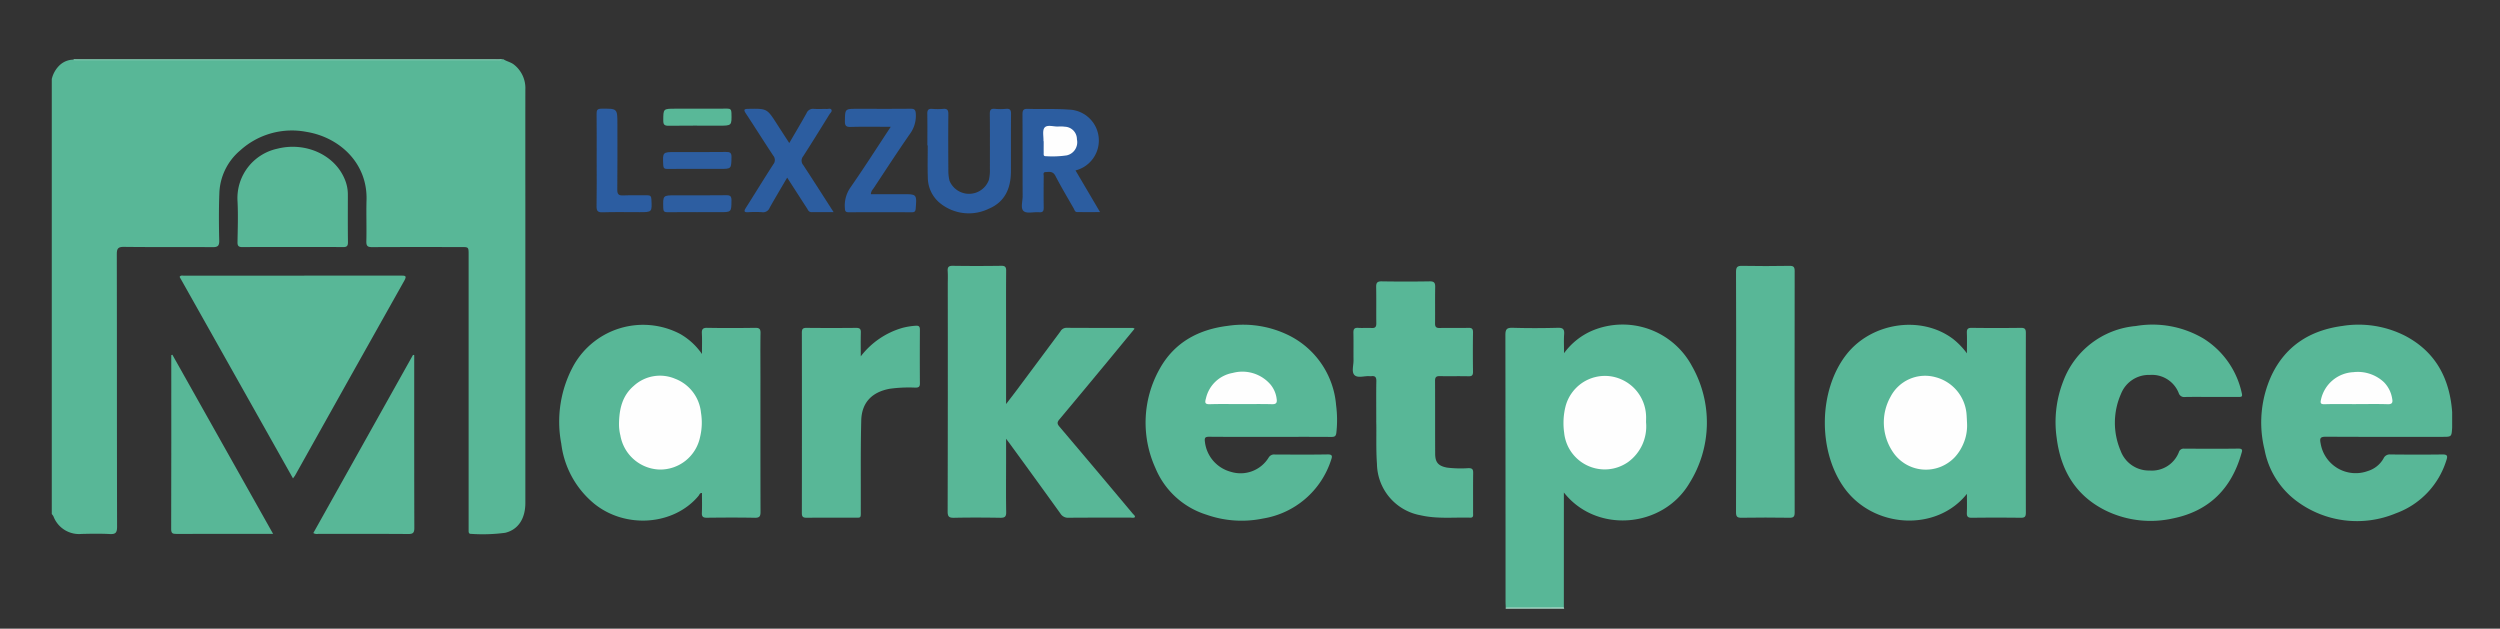 <svg xmlns="http://www.w3.org/2000/svg" xmlns:xlink="http://www.w3.org/1999/xlink" width="338" height="85" viewBox="0 0 338 85"><rect x="0" y="0" width="338" height="85" fill="#333333" stroke="none"/><defs><clipPath id="a"><rect width="324.532" height="74.299" fill="none"/></clipPath><clipPath id="c"><rect width="338" height="85"/></clipPath></defs><g id="b" clip-path="url(#c)"><g transform="translate(7 8)"><g clip-path="url(#a)"><path d="M61.043,0c.451.307,1.01.391,1.448.738a4.038,4.038,0,0,1,1.537,3.389q-.009,7.783,0,15.566,0,20.149,0,40.3c0,2.114-.951,3.608-2.719,4.04a22.949,22.949,0,0,1-4.644.144c-.243.009-.306-.157-.307-.364,0-.237,0-.474,0-.711q0-18.332,0-36.664c0-1.037,0-1.038-1.007-1.038-4,0-8.01-.012-12.015.012-.6,0-.823-.12-.806-.774.047-1.869-.028-3.741.025-5.61.141-4.985-3.672-8.5-8.186-9.211a10.407,10.407,0,0,0-8.884,2.512,7.919,7.919,0,0,0-2.829,5.793c-.079,2.131-.067,4.267-.016,6.4.018.76-.237.9-.93.893-3.978-.031-7.958.013-11.936-.037-.839-.011-.984.256-.982,1.022.023,12.274.007,24.548.037,36.821,0,.821-.221,1.022-1.005.98-1.261-.068-2.529-.041-3.793-.013A3.7,3.7,0,0,1,.222,61.8a1.647,1.647,0,0,0-.222-.3V2.687A3.774,3.774,0,0,1,1.059.82,2.772,2.772,0,0,1,3.287.082q28.335,0,56.667,0A1.867,1.867,0,0,0,60.885,0Z" fill="#58b797"/><path d="M76.594,0c-.177.23-.432.155-.658.155q-28.506,0-57.012,0c-.079,0-.158-.009-.236-.014A.083.083,0,0,1,18.714,0Z" transform="translate(-15.709)" fill="#80c9b0"/><path d="M1250.743,467.378l.044.188h-7.907c0-.054,0-.109.006-.163a1.226,1.226,0,0,1,.89-.245c2.05-.009,4.1-.012,6.15,0a1.136,1.136,0,0,1,.818.218" transform="translate(-1046.309 -393.267)" fill="#abdaca"/><path d="M1250.523,265.274l-7.857.025c-.009-.263-.026-.526-.026-.789q0-18.02-.021-36.04c0-.808.2-1.012,1-.989,2.028.06,4.059.055,6.087,0,.727-.019.906.216.855.892-.058.776-.013,1.56-.013,2.545a9.163,9.163,0,0,1,3.846-3.064,10.635,10.635,0,0,1,13.448,4.8,15.434,15.434,0,0,1-.331,15.818c-3.589,6.1-12.592,6.868-16.986,1.274Z" transform="translate(-1046.09 -191.163)" fill="#58b797"/><path d="M1534.911,249.933c-4.106,5.186-12.706,4.721-16.657-.892-3.51-4.987-3.407-13.052.315-17.88,3.385-4.391,10.118-5.41,14.438-2.183a10.13,10.13,0,0,1,1.9,1.968c0-1.074.024-1.925-.009-2.774-.02-.51.138-.681.668-.674q3.319.043,6.638,0c.528-.007.671.162.67.672q-.019,12.165,0,24.33c0,.508-.139.681-.669.674q-3.319-.043-6.638,0c-.528.007-.69-.161-.67-.673.033-.855.009-1.712.009-2.568" transform="translate(-1275.979 -191.172)" fill="#58b797"/><path d="M453.241,230.923c0-1.092.033-1.936-.012-2.776-.03-.57.115-.778.732-.767,2.159.039,4.32.031,6.479,0,.54-.007.729.135.719.7-.032,1.974-.012,3.949-.012,5.924,0,6.082-.008,12.164.012,18.247,0,.6-.122.821-.774.808-2.159-.043-4.32-.03-6.479-.006-.5.006-.7-.128-.676-.659.04-.89.011-1.783.011-2.684-.307-.018-.344.243-.464.387-3.336,4-9.878,4.489-14.116,1.05a12.453,12.453,0,0,1-4.442-8.109,15.819,15.819,0,0,1,1.654-10.546,10.782,10.782,0,0,1,14.415-4.287,8.946,8.946,0,0,1,2.953,2.714" transform="translate(-365.336 -191.057)" fill="#58b797"/><path d="M773.721,200.08v3.333c0,2.186-.025,4.372.015,6.557.012.64-.193.792-.8.782-2.081-.035-4.163-.043-6.243,0-.689.016-.875-.157-.873-.863q.038-15.287.017-30.574c0-.632.031-1.266-.01-1.9-.034-.526.1-.738.681-.729,2.186.034,4.373.03,6.559,0,.53-.007.668.167.664.675-.021,2.712-.01,5.425-.01,8.137v9.879c.578-.755,1.018-1.318,1.445-1.89q2.951-3.955,5.893-7.918a.93.93,0,0,1,.813-.5c3,.02,6.006.013,9.009.017.044,0,.087.038.218.1-1.247,1.512-2.474,3.007-3.708,4.5-2.15,2.594-4.3,5.191-6.466,7.769-.317.376-.312.6.01.975q4.982,5.87,9.922,11.776c.112.133.294.229.29.45-.184.153-.4.075-.6.075-2.792.006-5.585-.01-8.377.017a1.191,1.191,0,0,1-1.1-.564q-3.389-4.711-6.814-9.4c-.132-.182-.27-.36-.533-.712" transform="translate(-644.698 -148.749)" fill="#58b797"/><path d="M951.969,242.267c-2.767,0-5.533.013-8.3-.012-.53,0-.652.126-.583.657a4.749,4.749,0,0,0,3.471,4.072,4.452,4.452,0,0,0,5.15-1.916.859.859,0,0,1,.846-.413c2.371.009,4.743.029,7.114-.011.674-.011.659.243.487.728a11.621,11.621,0,0,1-9.222,7.94,14.289,14.289,0,0,1-7.626-.517,11.014,11.014,0,0,1-6.906-6.3,14.841,14.841,0,0,1,.556-13.391c1.979-3.59,5.246-5.355,9.237-5.845a13.976,13.976,0,0,1,8.294,1.313,11.576,11.576,0,0,1,6.337,9.406,15.465,15.465,0,0,1,.039,3.7c-.054.491-.215.6-.673.6-2.74-.019-5.481-.009-8.221-.009" transform="translate(-787.184 -191.206)" fill="#58b797"/><path d="M1914.642,238.876l0,2.07c-.078,1.257-.078,1.257-1.307,1.257-5.242,0-10.485.015-15.726-.016-.762,0-.909.159-.748.916a4.8,4.8,0,0,0,6.4,3.715,3.653,3.653,0,0,0,2.1-1.688.911.911,0,0,1,.919-.544c2.344.024,4.689.031,7.033,0,.662-.009.755.18.551.771a11.106,11.106,0,0,1-6.836,7.188,13.639,13.639,0,0,1-13.416-1.659,11.228,11.228,0,0,1-4.334-6.945,15.22,15.22,0,0,1,1-10.165c1.927-3.957,5.248-5.985,9.51-6.563a13.885,13.885,0,0,1,8.447,1.307c4.172,2.169,6.078,5.789,6.409,10.359" transform="translate(-1590.11 -191.143)" fill="#58b797"/><path d="M124.6,212.373,109.27,185.127c.173-.267.406-.158.592-.158q14.662-.009,29.324-.013c.572,0,.852,0,.463.689q-7.413,13.173-14.786,26.368c-.05.09-.122.168-.263.359" transform="translate(-91.988 -155.696)" fill="#58b797"/><path d="M1734.034,236.823c-1.186,0-2.372-.017-3.557.009a.762.762,0,0,1-.836-.527,3.881,3.881,0,0,0-3.879-2.456,4.045,4.045,0,0,0-3.928,2.563,9.637,9.637,0,0,0-.054,7.678,4.073,4.073,0,0,0,3.931,2.683,3.917,3.917,0,0,0,3.946-2.478.67.67,0,0,1,.7-.481c2.45.015,4.9.028,7.351-.005.675-.009.5.34.4.687-1.346,4.723-4.359,7.744-9.2,8.741a13.846,13.846,0,0,1-9.162-1.063c-4.026-2-6.042-5.408-6.6-9.757a15.188,15.188,0,0,1,.894-7.752,11.555,11.555,0,0,1,9.8-7.429,13.5,13.5,0,0,1,9.2,1.725,11.57,11.57,0,0,1,5.133,7.391c.118.464-.095.475-.43.473-1.239-.007-2.477,0-3.715,0" transform="translate(-1442.076 -191.158)" fill="#58b797"/><path d="M1115.352,208.808c0-2.056-.02-3.715.011-5.373.01-.531-.173-.726-.68-.661a1.149,1.149,0,0,1-.237,0c-.7-.058-1.6.3-2.047-.158-.412-.423-.113-1.3-.122-1.983-.017-1.237.015-2.475-.015-3.712-.012-.5.115-.718.654-.68.6.042,1.212-.016,1.816.018.492.028.634-.165.627-.638-.022-1.632.013-3.265-.02-4.9-.012-.579.152-.776.755-.767q3.239.052,6.479,0c.613-.01.757.206.746.775-.031,1.632,0,3.265-.019,4.9-.007.483.155.641.635.631,1.29-.026,2.581.011,3.871-.019.482-.011.633.135.626.623q-.04,2.646,0,5.292c.007.479-.124.642-.618.63-1.29-.032-2.581.006-3.872-.019-.472-.009-.645.133-.642.624.017,3.291,0,6.582.016,9.873.006,1.183.44,1.649,1.6,1.87a15.474,15.474,0,0,0,2.915.074c.491,0,.629.156.622.635-.024,1.816-.007,3.633-.012,5.45,0,.273.089.621-.384.608-2.231-.062-4.475.192-6.688-.317a7.172,7.172,0,0,1-5.923-6.939c-.15-2.079-.044-4.157-.1-5.837" transform="translate(-936.281 -159.914)" fill="#58b797"/><path d="M1439.783,193.631c0-5.374.012-10.749-.015-16.123,0-.652.162-.844.824-.831,2.134.043,4.27.034,6.4,0,.554-.008.706.152.705.705q-.023,16.321,0,32.642c0,.55-.143.717-.7.709-2.161-.031-4.322-.034-6.483,0-.593.01-.749-.155-.747-.747.023-5.453.013-10.907.013-16.36" transform="translate(-1212.058 -148.734)" fill="#58b797"/><path d="M649.187,231.98a10.892,10.892,0,0,1,5.662-3.853,9.6,9.6,0,0,1,1.79-.281c.423-.026.54.139.537.544-.014,2.424-.018,4.847,0,7.271,0,.486-.214.553-.622.554a19.037,19.037,0,0,0-3.467.155c-2.392.446-3.783,1.86-3.841,4.3-.1,4.028-.047,8.06-.062,12.09,0,1.191.1,1.032-1.074,1.036-2.082.007-4.164-.009-6.246.011-.465,0-.648-.113-.647-.614q.019-12.211,0-24.421c0-.474.134-.641.625-.636q3.36.034,6.72,0c.486,0,.643.152.63.632-.029,1.07-.009,2.141-.009,3.212" transform="translate(-539.806 -191.808)" fill="#58b797"/><path d="M166.145,88.452c-2.264,0-4.528-.012-6.792.009-.506,0-.684-.135-.675-.667.031-1.894.1-3.794-.006-5.683a6.836,6.836,0,0,1,5.365-6.946c3.777-.967,7.735.779,9.126,4.087a5.287,5.287,0,0,1,.434,2.068c0,2.158-.016,4.316.013,6.473.007.53-.165.673-.674.668-2.264-.022-4.528-.009-6.792-.009" transform="translate(-133.567 -63.054)" fill="#58b797"/><path d="M102.213,252.686,115.83,276.9h-2.013c-3.689,0-7.378-.006-11.067.007-.466,0-.7-.054-.7-.626q.028-11.772.013-23.545l.153-.053" transform="translate(-85.907 -212.722)" fill="#58b797"/><path d="M237.226,252.835v.52c0,7.612-.008,15.224.015,22.836,0,.648-.152.841-.821.836-4.057-.032-8.115-.015-12.173-.02a.893.893,0,0,1-.662-.113l13.477-24.08.164.021" transform="translate(-188.223 -212.829)" fill="#58b797"/><path d="M836.552,50.77l3.317,5.635c-1.115,0-2.121.012-3.127-.008-.281-.005-.331-.31-.442-.5-.835-1.461-1.7-2.909-2.472-4.4-.336-.647-.833-.528-1.337-.5-.372.024-.236.356-.238.562-.011,1.4-.024,2.792,0,4.187.01.487-.082.728-.638.68-.7-.061-1.62.211-2.061-.141-.469-.375-.146-1.33-.15-2.029-.016-3.687.006-7.374-.021-11.061,0-.582.133-.768.737-.748,1.842.06,3.693-.038,5.528.1a4.178,4.178,0,0,1,.9,8.228" transform="translate(-698.143 -35.73)" fill="#2c5da0"/><path d="M748.441,47.387c0-1.422.017-2.844-.009-4.265-.009-.493.112-.729.653-.685a8.859,8.859,0,0,0,1.5,0c.578-.052.7.2.693.726-.024,2.5-.018,5,0,7.5a5.939,5.939,0,0,0,.154,1.484,2.855,2.855,0,0,0,5.32-.09,5.644,5.644,0,0,0,.143-1.487c0-2.475.014-4.95-.012-7.424-.005-.531.109-.77.686-.714a7.722,7.722,0,0,0,1.5,0c.582-.057.689.189.683.717-.025,2.58-.006,5.16-.013,7.74-.006,2.256-.793,4.119-2.97,5.038a6.176,6.176,0,0,1-6.559-.7,4.471,4.471,0,0,1-1.707-3.507c-.052-1.445-.012-2.894-.012-4.341h-.047" transform="translate(-630.061 -35.717)" fill="#2c5da0"/><path d="M598.19,47.016c.818-1.406,1.6-2.712,2.338-4.042a.939.939,0,0,1,.991-.579c.576.04,1.158,0,1.737.015.221.006.529-.129.644.116.108.229-.159.421-.278.613-1.176,1.9-2.346,3.8-3.56,5.68A.919.919,0,0,0,600.084,50c1.357,2.06,2.677,4.143,4.1,6.354-1.085,0-2.04,0-3,0-.373,0-.463-.307-.614-.538-.871-1.339-1.733-2.685-2.661-4.126-.835,1.429-1.627,2.749-2.378,4.091a.932.932,0,0,1-.983.585,14.368,14.368,0,0,0-1.894,0c-.61.037-.6-.16-.323-.6,1.238-1.954,2.445-3.928,3.7-5.871a.918.918,0,0,0-.009-1.18c-1.249-1.885-2.446-3.8-3.694-5.69-.361-.545-.219-.624.356-.633,2.493-.041,2.492-.052,3.833,2.038.537.836,1.08,1.669,1.671,2.582" transform="translate(-498.482 -35.676)" fill="#2c5da0"/><path d="M684.181,44.795c-1.906,0-3.664-.032-5.42.017-.652.018-.786-.2-.775-.8.03-1.649,0-1.649,1.658-1.649,2.4,0,4.8.014,7.195-.011.537-.006.706.134.734.7a4.135,4.135,0,0,1-.8,2.711c-1.7,2.441-3.315,4.939-4.958,7.419a1.184,1.184,0,0,0-.324.723H685.8c1.917,0,1.907,0,1.758,1.944-.028.37-.143.5-.518.5q-4.269-.018-8.539,0c-.369,0-.5-.115-.513-.495a4.26,4.26,0,0,1,.716-2.811c1.85-2.653,3.589-5.384,5.475-8.24" transform="translate(-570.755 -35.651)" fill="#2c5da0"/><path d="M465.713,49.31c0-2.106.014-4.213-.01-6.318-.006-.5.112-.678.649-.683,2.164-.022,2.164-.041,2.164,2.094,0,2.949.018,5.9-.015,8.846-.007.633.185.812.8.785,1.078-.047,2.159,0,3.239-.019.389-.006.55.1.572.528.093,1.756.109,1.755-1.627,1.755-1.659,0-3.32-.035-4.977.017-.683.021-.822-.209-.81-.844.039-2.053.015-4.107.015-6.16" transform="translate(-392.044 -35.613)" fill="#2c5da1"/><path d="M527.342,42.269c1.34,0,2.68.015,4.02-.008.448-.008.573.145.584.588.04,1.718.056,1.718-1.649,1.718-2.286,0-4.572-.016-6.857.012-.549.007-.715-.153-.712-.706.008-1.6-.016-1.6,1.62-1.6h3" transform="translate(-440.054 -35.577)" fill="#59b898"/><path d="M527.155,81.609c-1.341,0-2.682-.011-4.023.006-.385,0-.55-.078-.57-.515-.083-1.771-.1-1.77,1.679-1.77,2.262,0,4.523.017,6.785-.012.556-.007.779.092.764.721-.038,1.568,0,1.569-1.557,1.569h-3.077" transform="translate(-439.891 -66.774)" fill="#2d5ea1"/><path d="M527.266,118.588c-1.341,0-2.683-.016-4.023.009-.449.009-.575-.135-.585-.581-.04-1.707-.057-1.707,1.662-1.707,2.288,0,4.576.018,6.863-.013.558-.007.7.16.7.706-.019,1.585.005,1.585-1.616,1.585h-3" transform="translate(-439.986 -97.903)" fill="#2d5ea1"/><path d="M1303.456,277.057a5.959,5.959,0,0,1-2.419,5.365,5.51,5.51,0,0,1-8.657-3.973,9.291,9.291,0,0,1,.2-3.587,5.511,5.511,0,0,1,5.921-4.045,5.607,5.607,0,0,1,4.954,5.294c.022.314,0,.631,0,.946" transform="translate(-1087.909 -227.962)" fill="#fefefe"/><path d="M1577.38,277.145a6.327,6.327,0,0,1-1.667,4.7,5.365,5.365,0,0,1-8.356-.727,7.1,7.1,0,0,1-.333-7.428,5.27,5.27,0,0,1,6.082-2.686,5.637,5.637,0,0,1,4.214,5.037c.032.366.041.735.061,1.1" transform="translate(-1318.44 -228.015)" fill="#fefefe"/><path d="M484.856,277.128c.022-2.089.471-3.841,1.977-5.142a5.247,5.247,0,0,1,5.607-.981,5.476,5.476,0,0,1,3.5,4.6,8.251,8.251,0,0,1-.124,3.281,5.5,5.5,0,0,1-5.507,4.395,5.566,5.566,0,0,1-5.267-4.612,6.1,6.1,0,0,1-.185-1.542" transform="translate(-408.166 -227.799)" fill="#fefefe"/><path d="M990.826,271.707c-1.37,0-2.74-.032-4.108.014-.682.023-.719-.2-.551-.776a4.509,4.509,0,0,1,3.623-3.451,5.019,5.019,0,0,1,5.1,1.557,3.751,3.751,0,0,1,.837,1.926c.082.533-.035.759-.635.743-1.421-.039-2.844-.013-4.267-.013" transform="translate(-830.126 -225.073)" fill="#fefefe"/><path d="M1944.323,271.8c-1.422,0-2.844-.028-4.265.014-.559.016-.589-.178-.484-.633a4.711,4.711,0,0,1,4.373-3.7,5.162,5.162,0,0,1,4.141,1.36,4.061,4.061,0,0,1,1.108,2.222c.1.5.024.771-.608.75-1.42-.047-2.843-.015-4.265-.015" transform="translate(-1632.775 -225.164)" fill="#fefefe"/><path d="M847.548,59.109c.029-.627-.174-1.45.147-1.831.378-.447,1.232-.107,1.878-.151a4.42,4.42,0,0,1,.866.029,1.692,1.692,0,0,1,1.632,1.708,1.815,1.815,0,0,1-1.385,2.167,13.365,13.365,0,0,1-2.833.108c-.335.013-.274-.25-.276-.449-.006-.527,0-1.053,0-1.58h-.028" transform="translate(-713.471 -48.023)" fill="#fefefe"/></g></g></g></svg>